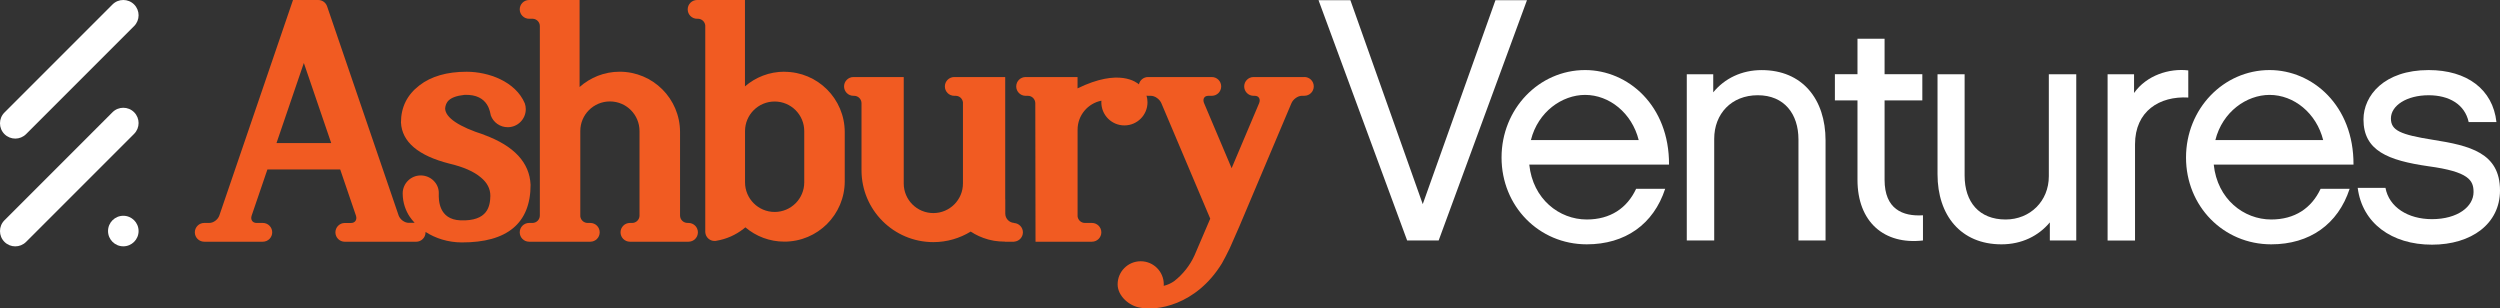 <?xml version="1.0" encoding="UTF-8"?> <svg xmlns="http://www.w3.org/2000/svg" id="Layer_1" data-name="Layer 1" viewBox="0 0 666.21 82.21"><rect x="0" y="0" width="666.21" height="82.21" fill="#333333" stroke="none"/><defs><style> .cls-1 { fill: #fff; } .cls-2 { fill: #f15b22; } </style></defs><path class="cls-1" d="m32.86,57.5c-2.25,0-4.07,1.82-4.07,4.07s1.82,4.07,4.07,4.07,4.07-1.82,4.07-4.07-1.82-4.07-4.07-4.07"></path><path class="cls-1" d="m29.98,29.91L1.19,58.7c-1.59,1.59-1.59,4.17,0,5.76,1.59,1.59,4.17,1.59,5.76,0l28.79-28.79c1.59-1.59,1.59-4.17,0-5.76-1.59-1.59-4.17-1.59-5.76,0"></path><path class="cls-1" d="m29.98,1.19L1.19,29.98c-1.59,1.59-1.59,4.17,0,5.76,1.59,1.59,4.17,1.59,5.76,0L35.74,6.95c1.59-1.59,1.59-4.17,0-5.76-1.59-1.59-4.17-1.59-5.76,0"></path><path class="cls-2" d="m270.2,59.42s.04-.02.03-.02c-1.31-.08-2.34-1.16-2.34-2.49v-3.85h-.02v-19.95h0v-12.58h-13.58c-1.38,0-2.5,1.12-2.5,2.5s1.12,2.5,2.5,2.5h.38c1,0,1.81.75,1.94,1.72v21.64c0,4.36-3.53,7.89-7.89,7.89s-7.89-3.53-7.89-7.89v-28.36h-13.4c-1.38,0-2.5,1.12-2.5,2.5s1.12,2.5,2.5,2.5h.18c1.09,0,1.97.89,1.97,1.98h0v17.86c0,10.58,8.57,19.15,19.15,19.15,3.65,0,7.04-1.04,9.95-2.81,1.39.92,2.93,1.62,4.58,2.08.07.02.15.04.22.06.33.08.66.16.99.22.13.02.26.05.39.08,0,0,.01,0,.02,0,.03,0,.07.02.1.02h0c.85.13,1.73.21,2.62.21.07,0,.13,0,.2,0v.03h2.47v-.02c1.29-.09,2.32-1.16,2.32-2.48s-1.04-2.41-2.36-2.48"></path><path class="cls-2" d="m183.47,59.4h-.28s0,0,0,0c-1.07,0-1.94-.85-1.97-1.92v-22.28c0-8.89-7.2-16.09-16.09-16.09-4.1,0-7.84,1.55-10.68,4.08V0h-13.45c-1.38,0-2.5,1.12-2.5,2.5s1.12,2.5,2.5,2.5h1.01c1.03.06,1.84.9,1.85,1.94v50.51c-.01,1.08-.89,1.96-1.98,1.96,0,0,0,0,0,0h0s-.88,0-.88,0c-1.38,0-2.5,1.12-2.5,2.5s1.12,2.5,2.5,2.5h16.31c1.38,0,2.5-1.12,2.5-2.5s-1.12-2.5-2.5-2.5h-.71s0,0,0,0c-1.02,0-1.85-.77-1.96-1.77v-22.72c0-4.36,3.53-7.89,7.89-7.89s7.89,3.53,7.89,7.89v22.64c-.07,1.03-.92,1.85-1.97,1.85,0,0,0,0,0,0h0s-.59,0-.59,0c-1.38,0-2.5,1.12-2.5,2.5s1.12,2.5,2.5,2.5h15.62c1.38,0,2.5-1.12,2.5-2.5s-1.12-2.5-2.5-2.5"></path><path class="cls-2" d="m209.02,19.11c-4.02,0-7.68,1.48-10.5,3.91V0h-12.76c-1.38,0-2.5,1.12-2.5,2.5s1.12,2.5,2.5,2.5h.34c.97.06,1.75.82,1.84,1.79,0,0,0,54.9,0,54.9,0,.07,0,.18.01.25.1,1.27,1.17,2.27,2.46,2.27.07,0,.15,0,.27-.01.1-.01.23-.04.23-.04,2.7-.45,5.18-1.57,7.24-3.19.12-.1.48-.39.48-.39,2.8,2.38,6.43,3.81,10.39,3.81,8.89,0,16.09-7.2,16.09-16.09v-13.08c0-8.88-7.2-16.09-16.09-16.09m5.3,29.46c0,4.36-3.53,7.89-7.89,7.89s-7.89-3.54-7.89-7.89v-13.65c0-4.36,3.53-7.89,7.89-7.89s7.89,3.53,7.89,7.89v13.65Z"></path><path class="cls-2" d="m347.61,20.53h-13.55c-1.38,0-2.5,1.12-2.5,2.5s1.12,2.5,2.5,2.5h.32c1.08,0,1.59.88,1.16,1.96l-7.33,17.33-7.37-17.4c-.4-1.05.09-1.88,1.14-1.89h.95c1.38,0,2.5-1.12,2.5-2.5s-1.12-2.5-2.5-2.5h-17c-1.18,0-2.17.83-2.43,1.94-.59-.47-5.19-4.38-16.35,1.08v-3.02h-13.84c-1.38,0-2.5,1.12-2.5,2.5s1.12,2.5,2.5,2.5h.62c1.06,0,1.91.85,1.96,1.9l.06,36.98h15.04c1.38,0,2.5-1.12,2.5-2.5s-1.12-2.5-2.5-2.5h-1.88c-1,0-1.82-.75-1.95-1.72v-23.13c0-3.83,2.73-7.02,6.35-7.73-.01.15-.02.29-.02.44,0,3.4,2.75,6.15,6.15,6.15s6.15-2.76,6.15-6.15c0-.62-.09-1.21-.26-1.78.13.02.26.04.39.04h.77c1.08,0,2.32.88,2.79,1.96l13.03,30.78s-4.04,9.44-4.19,9.78c-1.21,2.67-3.05,4.99-5.32,6.79-.85.62-1.83,1.09-2.89,1.33,0-.13.02-.26.02-.4,0-3.4-2.75-6.15-6.15-6.15s-6.15,2.75-6.15,6.15c0,3.09,3.07,5.78,6.04,6.22,4.16.9,14.79-.49,21.75-11.8.32-.51,1.68-3.14,2.12-4.1.74-1.62,2.53-5.76,2.53-5.76l13.88-32.83h0s0,0,0,0c.46-1.09,1.72-1.97,2.81-1.98h.64c1.38,0,2.5-1.12,2.5-2.5s-1.12-2.5-2.5-2.5"></path><path class="cls-2" d="m129.06,35.93c-6.78-2.15-10.39-4.59-10.44-7.04.16-1.56.89-3.15,5.17-3.61,6.59-.24,6.81,4.98,7.01,5.51.68,1.82,2.44,3.11,4.5,3.11,2.66,0,4.81-2.15,4.81-4.81,0-.54-.09-1.06-.26-1.55-2.49-5.85-9.68-8.42-15.51-8.42-5.25,0-9.48,1.23-12.58,3.64-3.26,2.49-4.91,5.8-4.91,9.89.26,5.15,4.58,8.83,12.86,10.94,3.75.88,6.58,2.12,8.42,3.69,1.71,1.41,2.54,3.02,2.54,4.91-.06,2.66-.61,6.8-7.94,6.53-5.89-.21-5.85-5.55-5.8-7.16.09-2.65-2.15-4.81-4.81-4.81s-4.82,2.15-4.81,4.81c.01,2.56.85,4.67,1.88,6.2.38.56.82,1.1,1.31,1.62h-1.6c-1.09,0-2.27-.88-2.67-1.96L87.16,1.67C86.82.7,85.9,0,84.82,0h-6.74l-19.63,57.43c-.38,1.09-1.57,1.98-2.67,1.98h-1.36c-1.38,0-2.5,1.12-2.5,2.5s1.12,2.5,2.5,2.5h15.62c1.38,0,2.5-1.12,2.5-2.5s-1.12-2.5-2.5-2.5h-1.68c-1.09,0-1.67-.89-1.29-1.98,0,0,0,0,0,0h0l4.19-12.27h19.4l4.21,12.34c.33,1.06-.25,1.92-1.32,1.92h0,0-1.67c-1.38,0-2.5,1.12-2.5,2.5s1.12,2.5,2.5,2.5h19.02c1.38,0,2.5-1.12,2.5-2.5,0-.04-.01-.08-.01-.12,2.65,1.7,5.99,2.79,9.64,2.8,12.18.04,18.36-5.15,18.36-15.36-.26-5.9-4.39-10.36-12.33-13.28m-55.38,2.16l7.29-21.34,7.29,21.34h-14.58Z"></path><path class="cls-1" d="m383.38,64.08h-8.4L351.37.06h8.49l19.28,54.34L398.51.06h8.4l-23.53,64.02Z"></path><g><path class="cls-1" d="m443.74,50.32c-3.1,9.46-10.66,14.79-20.9,14.79-12.73,0-22.7-10.15-22.7-23.13s9.98-23.31,22.27-23.31c11.44,0,22.45,9.46,22.36,25.2h-37.24c.95,9.2,8,14.62,15.31,14.62,6.28,0,10.75-3.01,13.16-8.17h7.74Zm-7.05-12.99c-1.81-7.22-7.83-12.04-14.28-12.04-6.11,0-12.56,4.47-14.45,12.04h28.72Z"></path><path class="cls-1" d="m486.48,64.08h-7.22v-26.92c0-6.79-3.78-11.78-10.84-11.78s-11.61,4.99-11.61,11.61v27.09h-7.31V19.79h7.05v4.82c3.01-3.7,7.57-5.93,12.9-5.93,10.84,0,17.03,7.74,17.03,18.75v26.66Z"></path><path class="cls-1" d="m512.45,64.08c-10.32,1.2-17.46-4.9-17.46-16.17v-21.16h-6.02v-6.97h6.02v-9.46h7.22v9.46h10.06v6.97h-10.06v21.16c0,7.83,4.82,9.8,10.23,9.46v6.71Z"></path><path class="cls-1" d="m553.3,64.08h-7.05v-4.82c-3.01,3.61-7.48,5.85-12.9,5.85-10.84,0-17.03-7.74-17.03-18.66v-26.66h7.22v27c0,7.05,3.87,11.7,10.92,11.7,6.54,0,11.52-4.9,11.52-11.52v-27.18h7.31v44.29Z"></path><path class="cls-1" d="m583.14,25.99c-7.65-.43-14.19,3.61-14.19,12.47v25.63h-7.31V19.79h7.05v4.99c3.35-4.73,9.37-6.62,14.45-6.02v7.22Z"></path><path class="cls-1" d="m626.14,50.32c-3.1,9.46-10.66,14.79-20.9,14.79-12.73,0-22.7-10.15-22.7-23.13s9.98-23.31,22.27-23.31c11.44,0,22.45,9.46,22.36,25.2h-37.24c.95,9.2,8,14.62,15.31,14.62,6.28,0,10.75-3.01,13.16-8.17h7.74Zm-7.05-12.99c-1.81-7.22-7.83-12.04-14.28-12.04-6.11,0-12.56,4.47-14.45,12.04h28.72Z"></path><path class="cls-1" d="m648.07,65.2c-10.75,0-18.58-5.76-19.78-15.14h7.4c.95,5.16,6.02,8.34,12.38,8.34,6.88,0,11.09-3.35,11.09-7.22,0-3.1-1.2-5.42-12.04-6.88-10.75-1.55-17.29-4.13-17.29-12.47,0-6.36,5.5-13.16,17.37-13.16,10.23,0,17.11,5.16,18.06,13.85h-7.4c-1.03-4.73-5.25-7.14-10.66-7.14-5.85,0-10.06,2.75-10.06,6.19,0,3.18,2.49,4.3,11.18,5.68,9.8,1.55,17.89,3.44,17.89,13.5,0,8.86-7.57,14.45-18.15,14.45Z"></path></g></svg> 